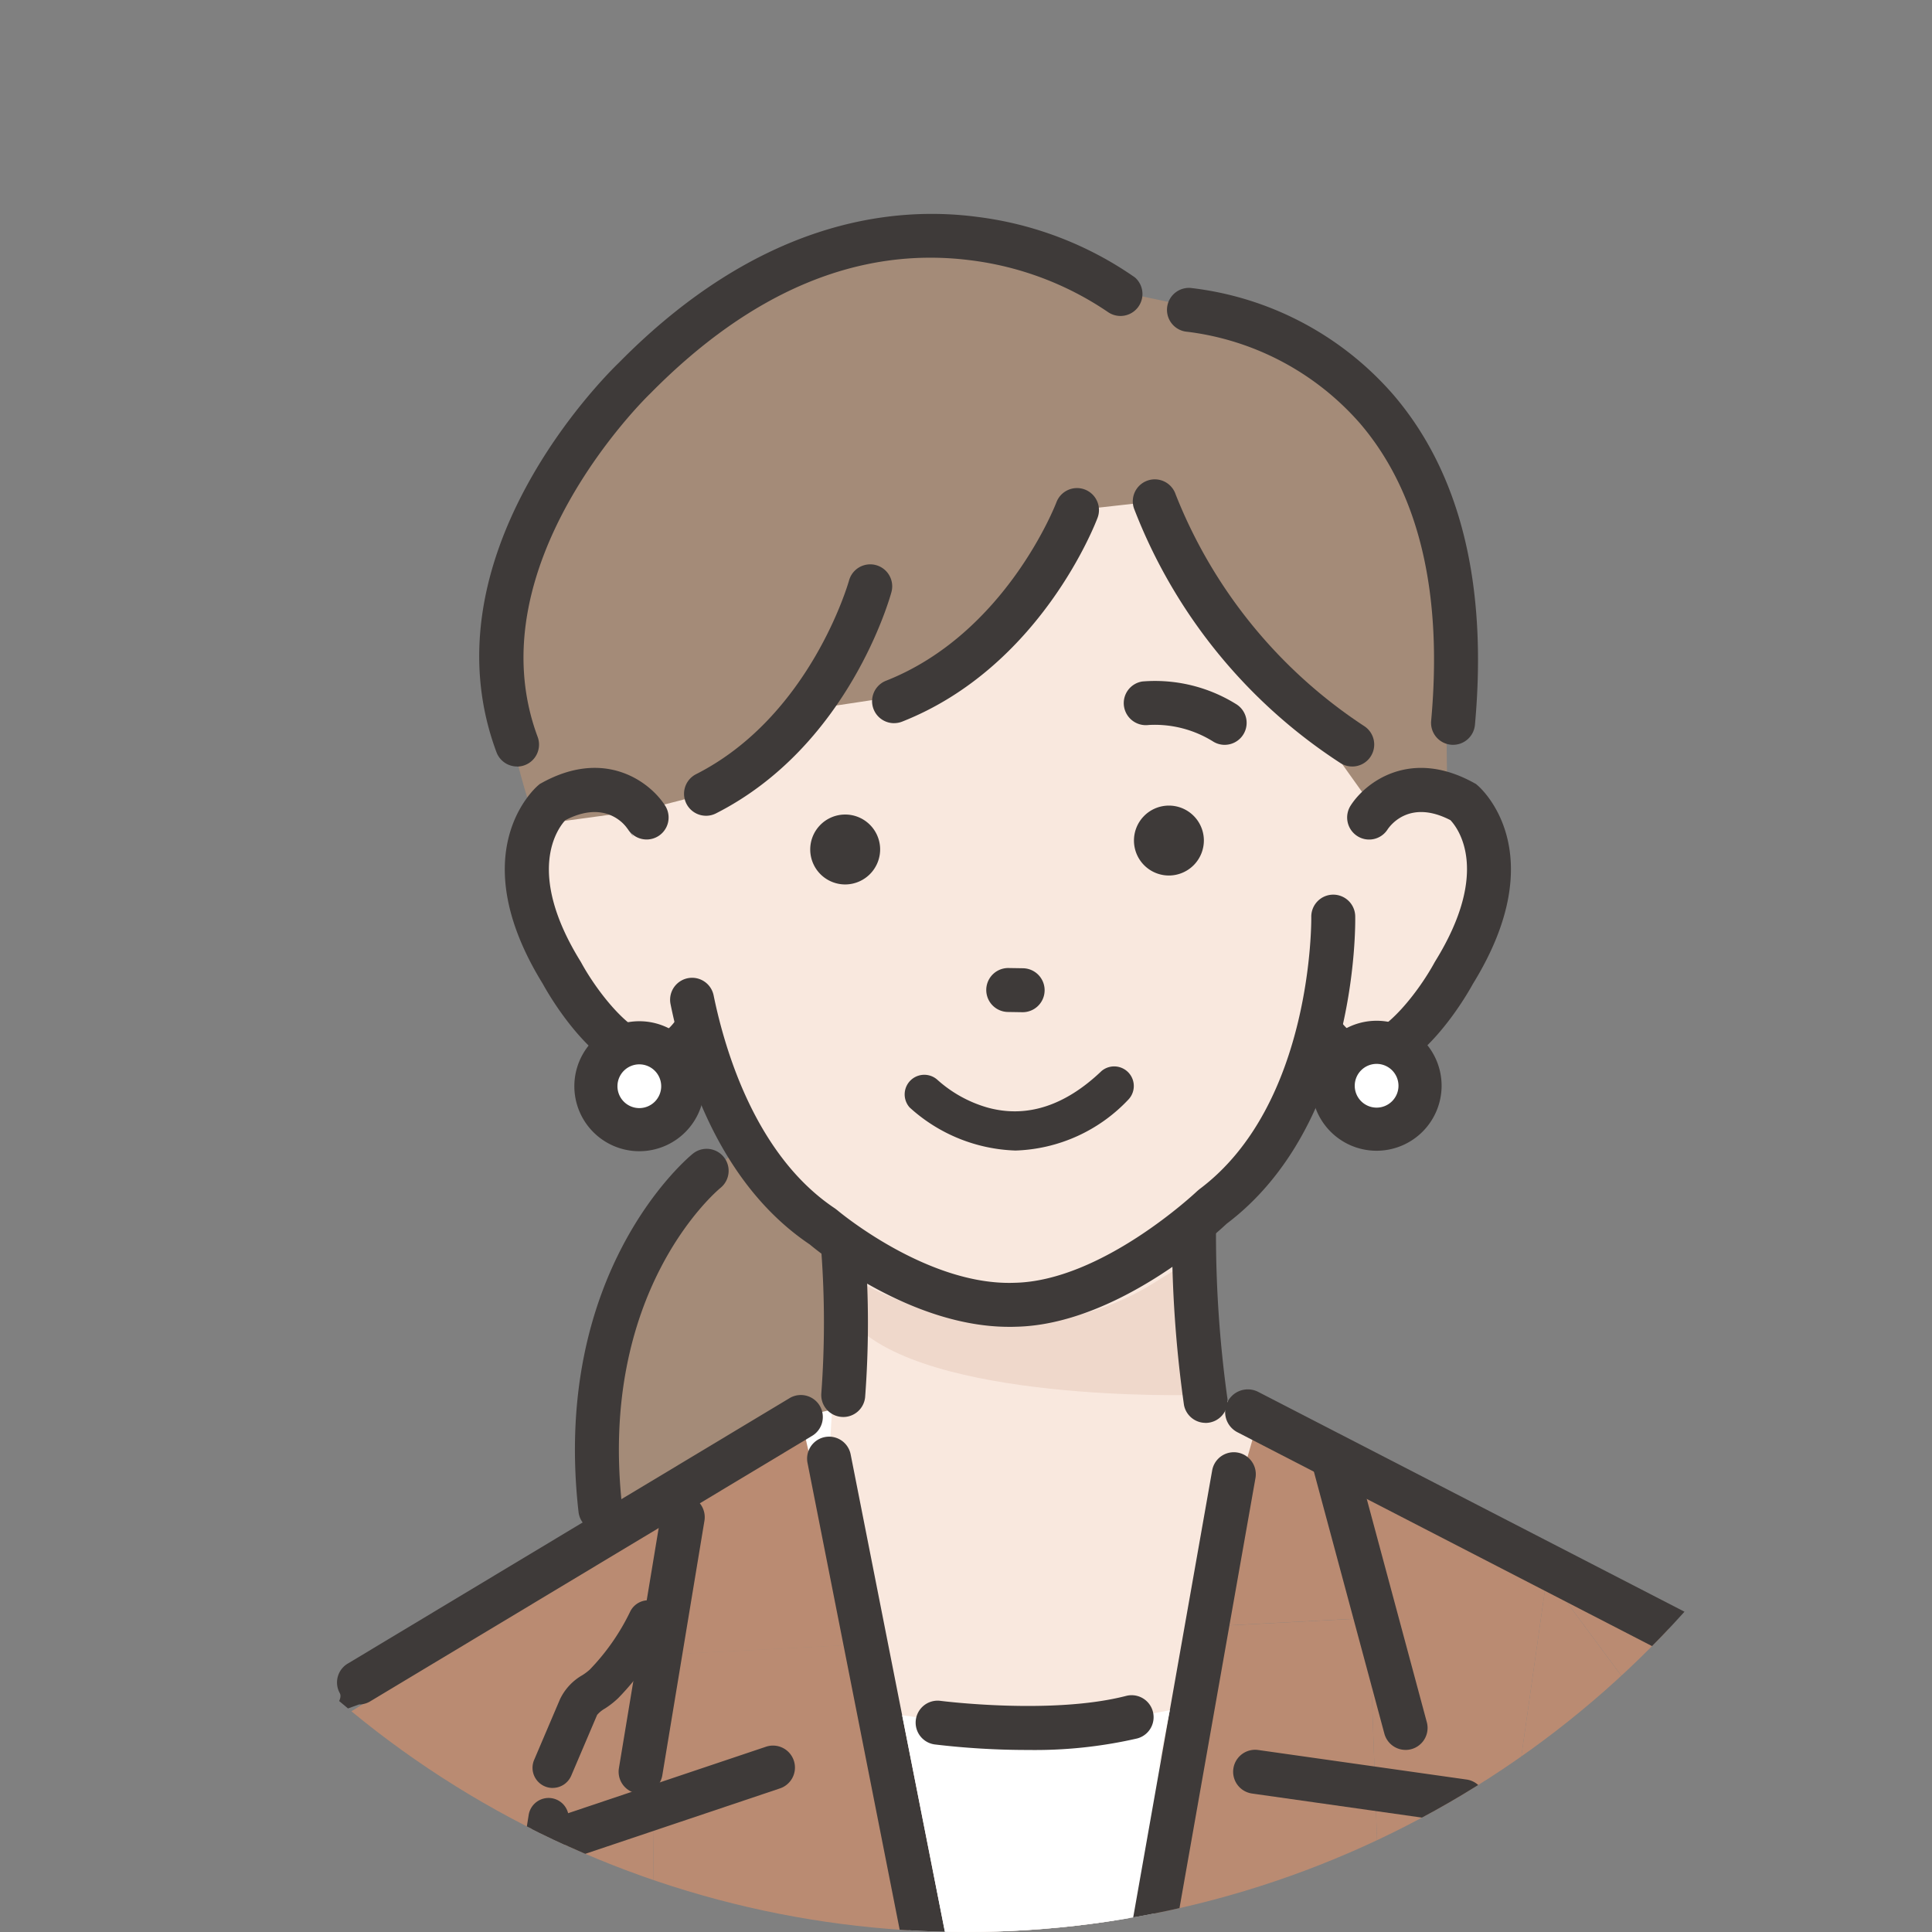 <svg xmlns="http://www.w3.org/2000/svg" xmlns:xlink="http://www.w3.org/1999/xlink" width="128" height="128" viewBox="0 0 128 128"><rect x="0" y="0" width="128" height="128" fill="#808080" stroke="none"/><defs><clipPath id="a"><circle cx="64" cy="64" r="64" transform="translate(0 0)" fill="#d4f3eb"/></clipPath><clipPath id="b"><rect width="112.491" height="174.154" fill="none"/></clipPath></defs><g clip-path="url(#a)"><g transform="translate(15.509 14.169)"><g clip-path="url(#b)"><path d="M54.584,194.251a29.221,29.221,0,0,0-11.623,32.234c5.581,21.621,23.967-5.816,23.967-5.816L63.6,197.656Z" transform="translate(-18.047 -134.832)" fill="#a48b78"/><path d="M112.39,360.63l8.054-54.551-22.881,1.187,12.454,61.044Z" transform="translate(-56.719 -212.453)" fill="#fff"/><path d="M16.65,278.7v-.819l13.193-.684L26.9,262.753l-36.148,22.6L0,315.037l3.049,39.18H17.423Z" transform="translate(11 -182.38)" fill="#ba8b72"/><path d="M54.431,311.462l.773,75.521H80.116l-.3-15.137.261-.844L67.624,309.959l-13.193.684Z" transform="translate(-26.781 -215.146)" fill="#ba8b72"/><path d="M186.628,354.216h10.042l-4.249-59.05,3.151-22.221.45.177-.934-1.261-20.768-9.108-1.956,13.253,11.477-.6Z" transform="translate(-108.639 -182.38)" fill="#ba8b72"/><path d="M138.277,366.958l.172.844.3,15.137h24.221l-2.788-78.806-11.477.6-8.054,54.551Z" transform="translate(-84.98 -211.102)" fill="#ba8b72"/><path d="M137.858,510.364l-.172-.844-.261.844.3,15.137h.433Z" transform="translate(-84.388 -353.664)" fill="#9fa0a0"/><path d="M256.508,377.746h16.773c-.6-9.677-1.971-47.885-1.99-53.85a13.782,13.782,0,0,0-.067-1.569c-2.056-17.4-13.852-22.653-13.852-22.653l-7.665-3.022,5.478,7.393s.927,52.576,1.323,73.7" transform="translate(-162.325 -205.91)" fill="#ba8b72"/><path d="M237.937,318.294l4.249,59.05h6.152c-.4-21.125-1.323-73.7-1.323-73.7l-5.478-7.393-.45-.177Z" transform="translate(-154.155 -205.507)" fill="#ba8b72"/><path d="M24.346,562.179l0-.416H9.969l.032.416Z" transform="translate(4.081 -389.926)" fill="#9fa0a0"/><path d="M81.87,561.763H56.957l0,.416H81.878Z" transform="translate(-28.535 -389.926)" fill="#9fa0a0"/><path d="M229.07,562.179l-.03-.416H219l.015.416Z" transform="translate(-141.009 -389.926)" fill="#9fa0a0"/><path d="M164.051,562.179l-.015-.416H139.815l.008.416Z" transform="translate(-86.048 -389.926)" fill="#9fa0a0"/><path d="M138.841,562.179l-.008-.416H138.4l.008.416Z" transform="translate(-85.065 -389.926)" fill="#9fa0a0"/><path d="M271.948,562.179h16.791c-.009-.132-.017-.271-.026-.416H271.94c0,.14.006.279.008.416" transform="translate(-177.757 -389.926)" fill="#9fa0a0"/><path d="M257.989,562.179c0-.137-.005-.276-.008-.416h-6.152l.03.416Z" transform="translate(-163.797 -389.926)" fill="#9fa0a0"/><path d="M89.694,205.45l.094,10.8-3,.7,7.071,31.452,17.741-1.13,4.8-30.24-2.8-1.149-.767-18.16Z" transform="translate(-49.243 -137.248)" fill="#fff"/><path d="M35.329,45.588s-1.837,14.933.664,19.212c0,0-5.411-8.325-6.438,0,0,0,1.394,15.724,10.64,14.95,0,0,6.807,16.608,21.257,16.009,0,0,16.436-1.625,19.82-18.506,0,0,4.764,6.072,9.346-3.973,0,0,8.377-12.558-4.4-11l.836-15.462L69.5,34.689l-23.6-.865Z" transform="translate(-9.514 -23.478)" fill="#f9e8de"/><path d="M60.153,23.45s-2.871,9.625-11.094,12.217l-8.044,1.214a6.9,6.9,0,0,1-5.439,5.366l-4.309,1.111-6.925.939s-4.7-12.06-.633-19.052c0,0,13.761-29.556,39.019-16.323l5.94,1.265s13,2.074,15.818,15.815l.2,16.62-4.932.507L65.307,22.873Z" transform="translate(-4.308 -3.827)" fill="#a48b78"/><path d="M93.31,203.007l-.748,14.8-.427,7L105.9,270.249l14.7-51.2-3.669-3.9-.963-15.678Z" transform="translate(-52.952 -138.453)" fill="#f9e8de"/><path d="M48.789,297.3a1.479,1.479,0,0,1-.24-.02,1.456,1.456,0,0,1-1.2-1.675l2.793-16.865a1.456,1.456,0,1,1,2.873.476L50.224,296.08a1.456,1.456,0,0,1-1.435,1.218" transform="translate(-21.853 -192.63)" fill="#3e3a39"/><path d="M56.9,401.3a1.456,1.456,0,0,1-1.261-.726c-12.453-21.464-27.989-61.412-28.144-61.813a1.456,1.456,0,0,1,.894-1.907l14.84-4.985a1.456,1.456,0,1,1,.927,2.76l-13.389,4.5c2.882,7.3,16.377,41,27.391,59.985A1.457,1.457,0,0,1,56.9,401.3" transform="translate(-8.015 -230.304)" fill="#3e3a39"/><path d="M152.358,402.6a1.456,1.456,0,0,1-1.244-2.21c7.5-12.392,19.72-54.365,22.223-63.111l-12.152-1.722a1.456,1.456,0,0,1,.409-2.884l13.8,1.956a1.456,1.456,0,0,1,1.2,1.835c-.586,2.088-14.441,51.308-22.991,65.434a1.455,1.455,0,0,1-1.247.7" transform="translate(-93.743 -230.9)" fill="#3e3a39"/><path d="M203.584,285.6a1.457,1.457,0,0,1-1.406-1.078l-4.8-17.843a1.456,1.456,0,1,1,2.813-.756l4.8,17.843a1.458,1.458,0,0,1-1.407,1.835" transform="translate(-125.969 -183.833)" fill="#3e3a39"/><path d="M267.011,432.672a1.457,1.457,0,0,1-1.455-1.424l-1.286-57.315a1.456,1.456,0,0,1,2.912-.065l1.286,57.315a1.457,1.457,0,0,1-1.424,1.489h-.033" transform="translate(-172.432 -258.518)" fill="#3e3a39"/><path d="M9.446,536.63a1.456,1.456,0,0,1-1.454-1.4L7.6,524.967a1.456,1.456,0,1,1,2.91-.111l.392,10.262a1.457,1.457,0,0,1-1.4,1.511H9.446" transform="translate(5.725 -363.337)" fill="#3e3a39"/><path d="M98.517,227.809s10.2,6.205,19.93-.232l2.193-1.332v9.047s-17.805.5-22.605-4.8Z" transform="translate(-57.047 -157.04)" fill="#efd8cb"/><path d="M169.4,229.673a1.457,1.457,0,0,1-1.429-1.181,80.167,80.167,0,0,1-.793-11.548,1.456,1.456,0,0,1,2.913,0,79,79,0,0,0,.741,11,1.457,1.457,0,0,1-1.432,1.732" transform="translate(-105.038 -149.573)" fill="#3e3a39"/><path d="M80.918,176.082c-6.438,0-12.452-4.834-13.2-5.46-5.711-3.84-8.166-10.769-9.22-15.917a1.456,1.456,0,0,1,2.853-.584c.777,3.792,2.855,10.668,8.049,14.123l.139.106c.058.049,5.971,5.027,11.747,4.814,5.806-.114,12.05-6.024,12.113-6.084l.136-.115c7.542-5.636,7.415-17.911,7.413-18.034a1.457,1.457,0,0,1,1.429-1.482h.027a1.456,1.456,0,0,1,1.455,1.427c.011.562.168,13.814-8.512,20.371-.776.729-7.334,6.7-13.981,6.829-.148.005-.3.008-.445.008" transform="translate(-29.581 -102.345)" fill="#3e3a39"/><path d="M199.03,140.614a4.584,4.584,0,0,1-3.756-2.162,1.456,1.456,0,1,1,2.351-1.718c.741,1.014,1.3.979,1.481.966,1.544-.1,3.723-2.88,4.778-4.82l.042-.072c3.714-6,1.482-8.849,1.008-9.349-2.639-1.37-3.93.267-4.166.616a1.449,1.449,0,0,1-2.006.437,1.464,1.464,0,0,1-.44-2.019c.983-1.54,3.956-3.834,8.177-1.5l.127.07.11.094c.209.178,5.054,4.445-.313,13.148-.426.779-3.446,6.052-7.121,6.3q-.132.009-.273.009" transform="translate(-124.348 -83.29)" fill="#3e3a39"/><path d="M32.584,140.614q-.142,0-.273-.009c-3.675-.248-6.694-5.521-7.121-6.3-5.367-8.7-.522-12.97-.313-13.148l.11-.094.127-.07c4.22-2.336,7.194-.042,8.177,1.5a1.456,1.456,0,0,1-2.447,1.58c-.24-.353-1.53-1.979-4.16-.615-.469.5-2.692,3.381,1,9.351l.043.073c1.054,1.938,3.234,4.716,4.777,4.818.182.013.739.048,1.481-.966a1.456,1.456,0,1,1,2.351,1.718,4.586,4.586,0,0,1-3.756,2.162" transform="translate(-4.736 -83.29)" fill="#3e3a39"/><path d="M163.431,105.374a1.45,1.45,0,0,1-.733-.2,7.3,7.3,0,0,0-4.3-1.116,1.465,1.465,0,0,1-1.639-1.239,1.45,1.45,0,0,1,1.216-1.643,10.17,10.17,0,0,1,6.187,1.483,1.456,1.456,0,0,1-.736,2.714" transform="translate(-97.801 -70.195)" fill="#3e3a39"/><path d="M129.351,166.271h-.023l-.943-.015a1.456,1.456,0,0,1,.045-2.912l.943.015a1.456,1.456,0,0,1-.022,2.912" transform="translate(-77.118 -113.379)" fill="#3e3a39"/><path d="M161.32,132.8h0a2.316,2.316,0,1,1,2.252-2.379,2.323,2.323,0,0,1-2.252,2.379" transform="translate(-99.322 -88.965)" fill="#3e3a39"/><path d="M91.2,134.728h0a2.316,2.316,0,1,1,2.252-2.379,2.323,2.323,0,0,1-2.252,2.379" transform="translate(-50.65 -90.301)" fill="#3e3a39"/><path d="M92.673,232.2a1.4,1.4,0,0,1-.143-.007,1.456,1.456,0,0,1-1.308-1.59,63.759,63.759,0,0,0,0-9.339,1.456,1.456,0,1,1,2.9-.231,65.44,65.44,0,0,1,0,9.853,1.456,1.456,0,0,1-1.447,1.315" transform="translate(-52.314 -152.49)" fill="#3e3a39"/><path d="M103.679,74.967a1.456,1.456,0,0,1-.534-2.811C111.1,69.02,114.4,60.423,114.434,60.336a1.456,1.456,0,1,1,2.727,1.023c-.151.4-3.8,9.9-12.949,13.506a1.449,1.449,0,0,1-.533.1" transform="translate(-59.953 -41.224)" fill="#3e3a39"/><path d="M62.955,92.571a1.456,1.456,0,0,1-.66-2.755c7.591-3.85,10.107-12.739,10.132-12.828a1.456,1.456,0,0,1,2.81.765c-.113.415-2.858,10.215-11.625,14.661a1.45,1.45,0,0,1-.657.158" transform="translate(-31.686 -52.694)" fill="#3e3a39"/><path d="M173.227,76.526a1.452,1.452,0,0,1-.776-.225,35.123,35.123,0,0,1-13.683-16.877,1.456,1.456,0,0,1,2.76-.931,32.746,32.746,0,0,0,12.478,15.346,1.456,1.456,0,0,1-.779,2.688" transform="translate(-99.15 -39.913)" fill="#3e3a39"/><path d="M19.637,36.613a1.456,1.456,0,0,1-1.365-.949C13.4,22.575,25.633,10.58,26.386,9.859,35.6.508,44.381-.559,50.124.2a23.266,23.266,0,0,1,10.45,4.013A1.456,1.456,0,0,1,58.8,6.515,20.742,20.742,0,0,0,49.61,3.066c-7.358-.916-14.48,2.062-21.164,8.853l-.035.034c-.116.111-11.656,11.293-7.41,22.7a1.457,1.457,0,0,1-1.364,1.965" transform="translate(-0.889 0)" fill="#3e3a39"/><path d="M185.049,46.306c-.045,0-.089,0-.134-.006a1.456,1.456,0,0,1-1.318-1.582c.775-8.5-.805-15.127-4.694-19.685a18.155,18.155,0,0,0-11.448-6.091,1.456,1.456,0,0,1,.195-2.906,20.954,20.954,0,0,1,13.469,7.107c4.418,5.177,6.228,12.524,5.38,21.839a1.456,1.456,0,0,1-1.448,1.324" transform="translate(-104.289 -11.129)" fill="#3e3a39"/><path d="M8.311,276.865c-.512,0,.477-.808.211-1.288a1.456,1.456,0,0,1,.567-1.979l29.274-17.589a1.456,1.456,0,0,1,1.412,2.547L10.5,276.145a1.449,1.449,0,0,1-.705.183" transform="translate(-1.52 -177.572)" fill="#3e3a39"/><path d="M137.991,339.136a1.48,1.48,0,0,1-.255-.022,1.457,1.457,0,0,1-1.181-1.687l12.015-68.006a1.456,1.456,0,1,1,2.868.507l-12.015,68.006a1.457,1.457,0,0,1-1.432,1.2" transform="translate(-83.769 -186.173)" fill="#3e3a39"/><path d="M39.547,227.857a1.457,1.457,0,0,1-1.445-1.293c-1.8-15.888,7.183-23.416,7.566-23.728a1.456,1.456,0,0,1,1.845,2.254c-.34.281-8.129,6.916-6.517,21.147a1.458,1.458,0,0,1-1.449,1.62" transform="translate(-15.282 -140.563)" fill="#3e3a39"/><path d="M30.012,312.652a1.336,1.336,0,0,1-1.228-1.859l1.711-4.014a3.637,3.637,0,0,1,1.477-1.595,3.572,3.572,0,0,0,.5-.376,14.677,14.677,0,0,0,2.67-3.829,1.335,1.335,0,0,1,2.439,1.084,17.167,17.167,0,0,1-3.218,4.628,5.706,5.706,0,0,1-.891.7,1.906,1.906,0,0,0-.515.422l-1.715,4.024a1.335,1.335,0,0,1-1.229.812" transform="translate(-8.905 -208.364)" fill="#3e3a39"/><path d="M26.376,351.055a1.336,1.336,0,0,1-1.32-1.545l.841-5.283a1.335,1.335,0,0,1,2.637.42l-.841,5.283a1.335,1.335,0,0,1-1.317,1.125" transform="translate(-6.38 -238.151)" fill="#3e3a39"/><path d="M224.012,350.481a1.5,1.5,0,0,1-1.5-1.373l-.081-.927c-.18-2.523-.372-7.836-.616-14.561-.609-16.817-1.53-42.23-3.161-48.021a22.41,22.41,0,0,0-11.192-13.733l-.081-.039L179.5,257.446a1.5,1.5,0,0,1,1.378-2.673l27.849,14.361a25.075,25.075,0,0,1,12.826,15.648c1.729,6.137,2.621,30.753,3.272,48.727.243,6.7.434,11.986.609,14.432l.079.9a1.5,1.5,0,0,1-1.368,1.628c-.044,0-.089.006-.132.006" transform="translate(-113.026 -176.725)" fill="#3e3a39"/><path d="M104.354,357.12h-.03a1.457,1.457,0,0,1-1.427-1.485l.16-7.961c-.043-1.792-1.024-10.892-1.356-12.574L88.175,266.585a1.456,1.456,0,0,1,2.858-.564l13.526,68.514c.359,1.819,1.375,11.253,1.411,13.109,0,.019,0,.038,0,.057l-.161,7.992a1.457,1.457,0,0,1-1.455,1.427" transform="translate(-50.184 -183.833)" fill="#3e3a39"/><path d="M48.163,182.417a2.877,2.877,0,1,1-2.877-2.877,2.878,2.878,0,0,1,2.877,2.877" transform="translate(-18.436 -124.621)" fill="#fff"/><path d="M42.043,183.481a4.306,4.306,0,1,1,4.306-4.306,4.311,4.311,0,0,1-4.306,4.306m0-5.755a1.449,1.449,0,1,0,1.448,1.449,1.45,1.45,0,0,0-1.448-1.449" transform="translate(-15.194 -121.379)" fill="#3e3a39"/><path d="M207.847,182.314a2.877,2.877,0,1,1-2.878-2.878,2.878,2.878,0,0,1,2.878,2.878" transform="translate(-129.274 -124.549)" fill="#fff"/><path d="M201.728,183.377a4.306,4.306,0,1,1,4.306-4.307,4.311,4.311,0,0,1-4.306,4.307m0-5.755a1.449,1.449,0,1,0,1.449,1.449,1.45,1.45,0,0,0-1.449-1.449" transform="translate(-126.033 -121.306)" fill="#3e3a39"/><path d="M108.734,324.428l3.5.487h9.946l4.287-.82-7.129,35.625-4.657-5.165Z" transform="translate(-64.474 -224.958)" fill="#fff"/><path d="M119.063,324.475a51.978,51.978,0,0,1-6.137-.366,1.456,1.456,0,0,1,.377-2.888c.073.009,7.385.94,12.3-.328a1.456,1.456,0,0,1,.728,2.82,30.233,30.233,0,0,1-7.267.761" transform="translate(-66.503 -222.704)" fill="#3e3a39"/><path d="M116.5,190.115a10.931,10.931,0,0,1-7.019-2.856,1.3,1.3,0,0,1,1.832-1.838,8.446,8.446,0,0,0,3.338,1.849c2.579.708,5.117-.106,7.541-2.419a1.3,1.3,0,0,1,1.792,1.878,10.733,10.733,0,0,1-7.484,3.386" transform="translate(-64.726 -128.058)" fill="#3e3a39"/></g></g></g></svg>